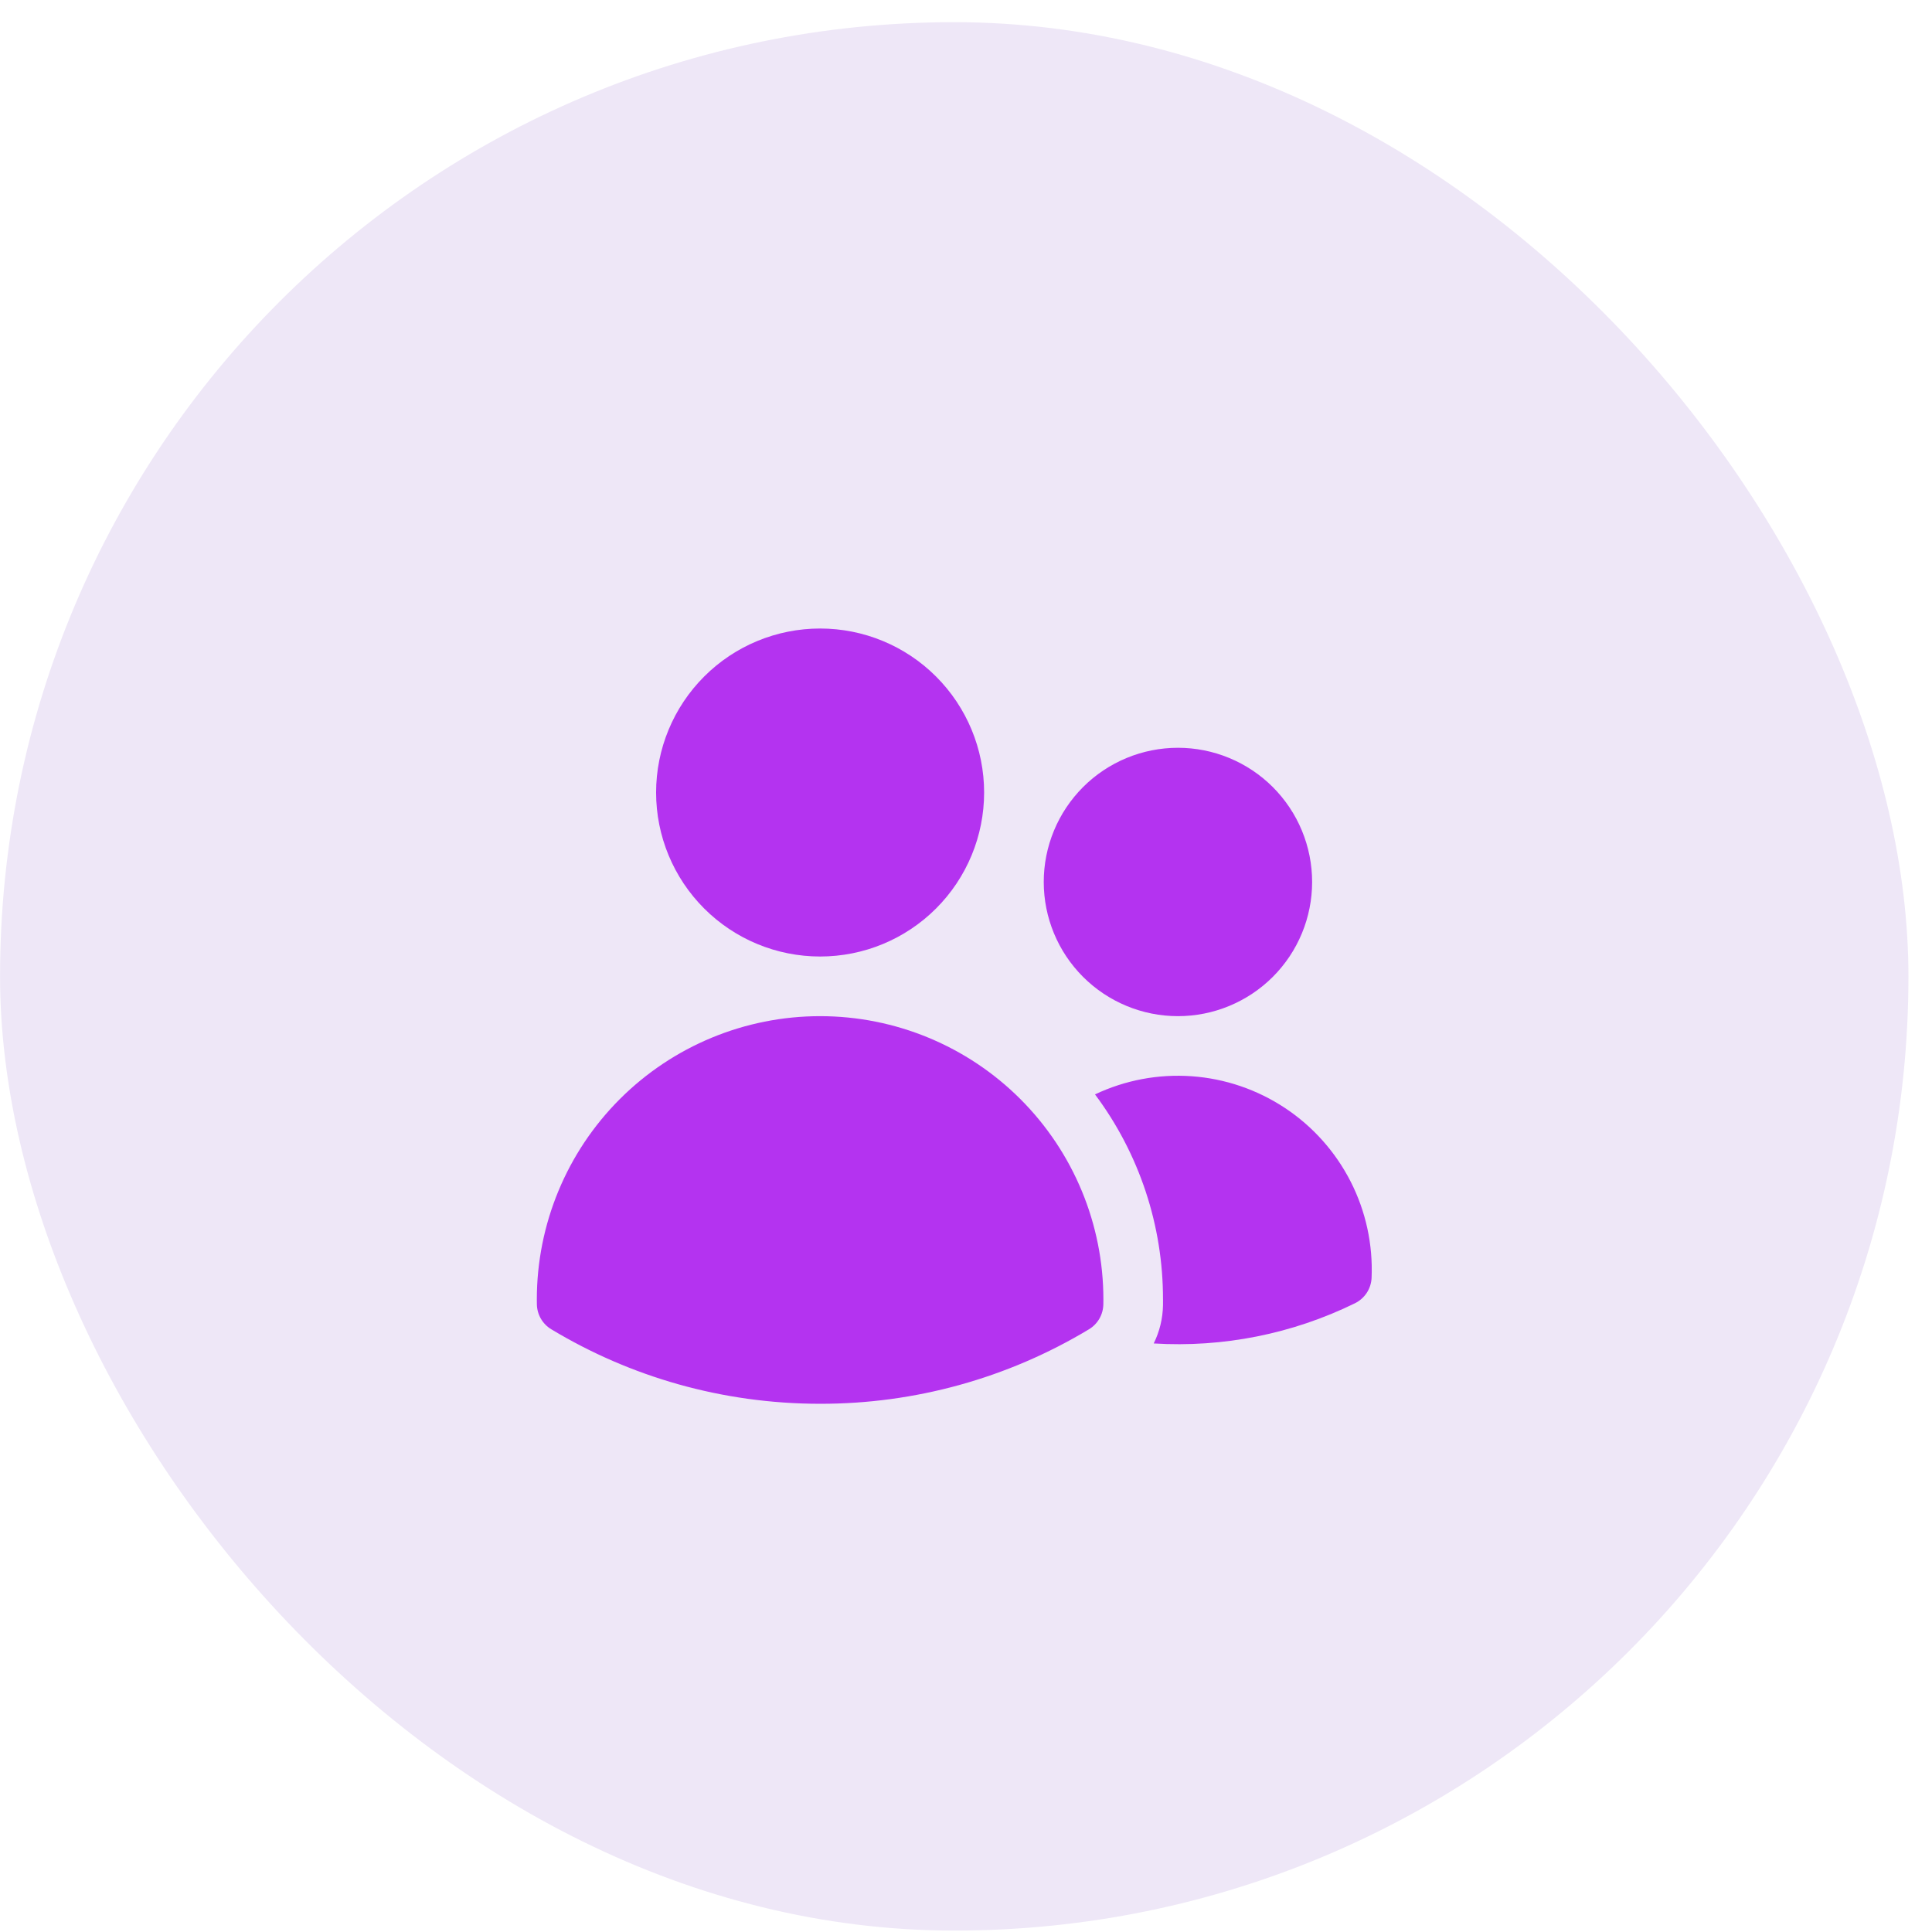 <svg width="79" height="79" viewBox="0 0 79 79" fill="none" xmlns="http://www.w3.org/2000/svg">
<rect x="0.002" y="0.907" width="78.035" height="78.035" rx="39.018" fill="#EEE7F7"/>
<path d="M26.828 32.406C26.828 30.627 27.535 28.922 28.793 27.664C30.05 26.406 31.756 25.7 33.535 25.7C35.313 25.7 37.019 26.406 38.276 27.664C39.534 28.922 40.241 30.627 40.241 32.406C40.241 34.184 39.534 35.89 38.276 37.148C37.019 38.406 35.313 39.112 33.535 39.112C31.756 39.112 30.05 38.406 28.793 37.148C27.535 35.89 26.828 34.184 26.828 32.406ZM42.679 36.064C42.679 35.343 42.821 34.63 43.097 33.964C43.373 33.298 43.777 32.694 44.286 32.184C44.796 31.674 45.401 31.27 46.066 30.995C46.732 30.719 47.446 30.577 48.166 30.577C48.887 30.577 49.6 30.719 50.266 30.995C50.931 31.27 51.536 31.674 52.046 32.184C52.555 32.694 52.96 33.298 53.235 33.964C53.511 34.63 53.653 35.343 53.653 36.064C53.653 37.519 53.075 38.915 52.046 39.944C51.017 40.972 49.621 41.551 48.166 41.551C46.711 41.551 45.315 40.972 44.286 39.944C43.257 38.915 42.679 37.519 42.679 36.064ZM21.951 53.134C21.951 50.062 23.172 47.116 25.344 44.943C27.516 42.771 30.462 41.551 33.535 41.551C36.607 41.551 39.553 42.771 41.725 44.943C43.898 47.116 45.118 50.062 45.118 53.134V53.139L45.116 53.332C45.113 53.539 45.057 53.742 44.954 53.921C44.85 54.1 44.703 54.25 44.526 54.356C41.208 56.355 37.407 57.407 33.535 57.401C29.516 57.401 25.754 56.289 22.545 54.356C22.367 54.25 22.22 54.1 22.116 53.921C22.013 53.742 21.956 53.539 21.953 53.332L21.951 53.134ZM47.556 53.139L47.555 53.373C47.546 53.915 47.416 54.448 47.176 54.934C50.014 55.109 52.849 54.543 55.402 53.292C55.6 53.195 55.767 53.047 55.888 52.863C56.008 52.679 56.076 52.466 56.085 52.246C56.142 50.883 55.847 49.527 55.227 48.312C54.606 47.096 53.683 46.061 52.545 45.307C51.407 44.553 50.094 44.105 48.733 44.008C47.372 43.91 46.008 44.166 44.775 44.75C46.585 47.17 47.56 50.112 47.555 53.134L47.556 53.139Z" fill="#B433F0"/>
</svg>
